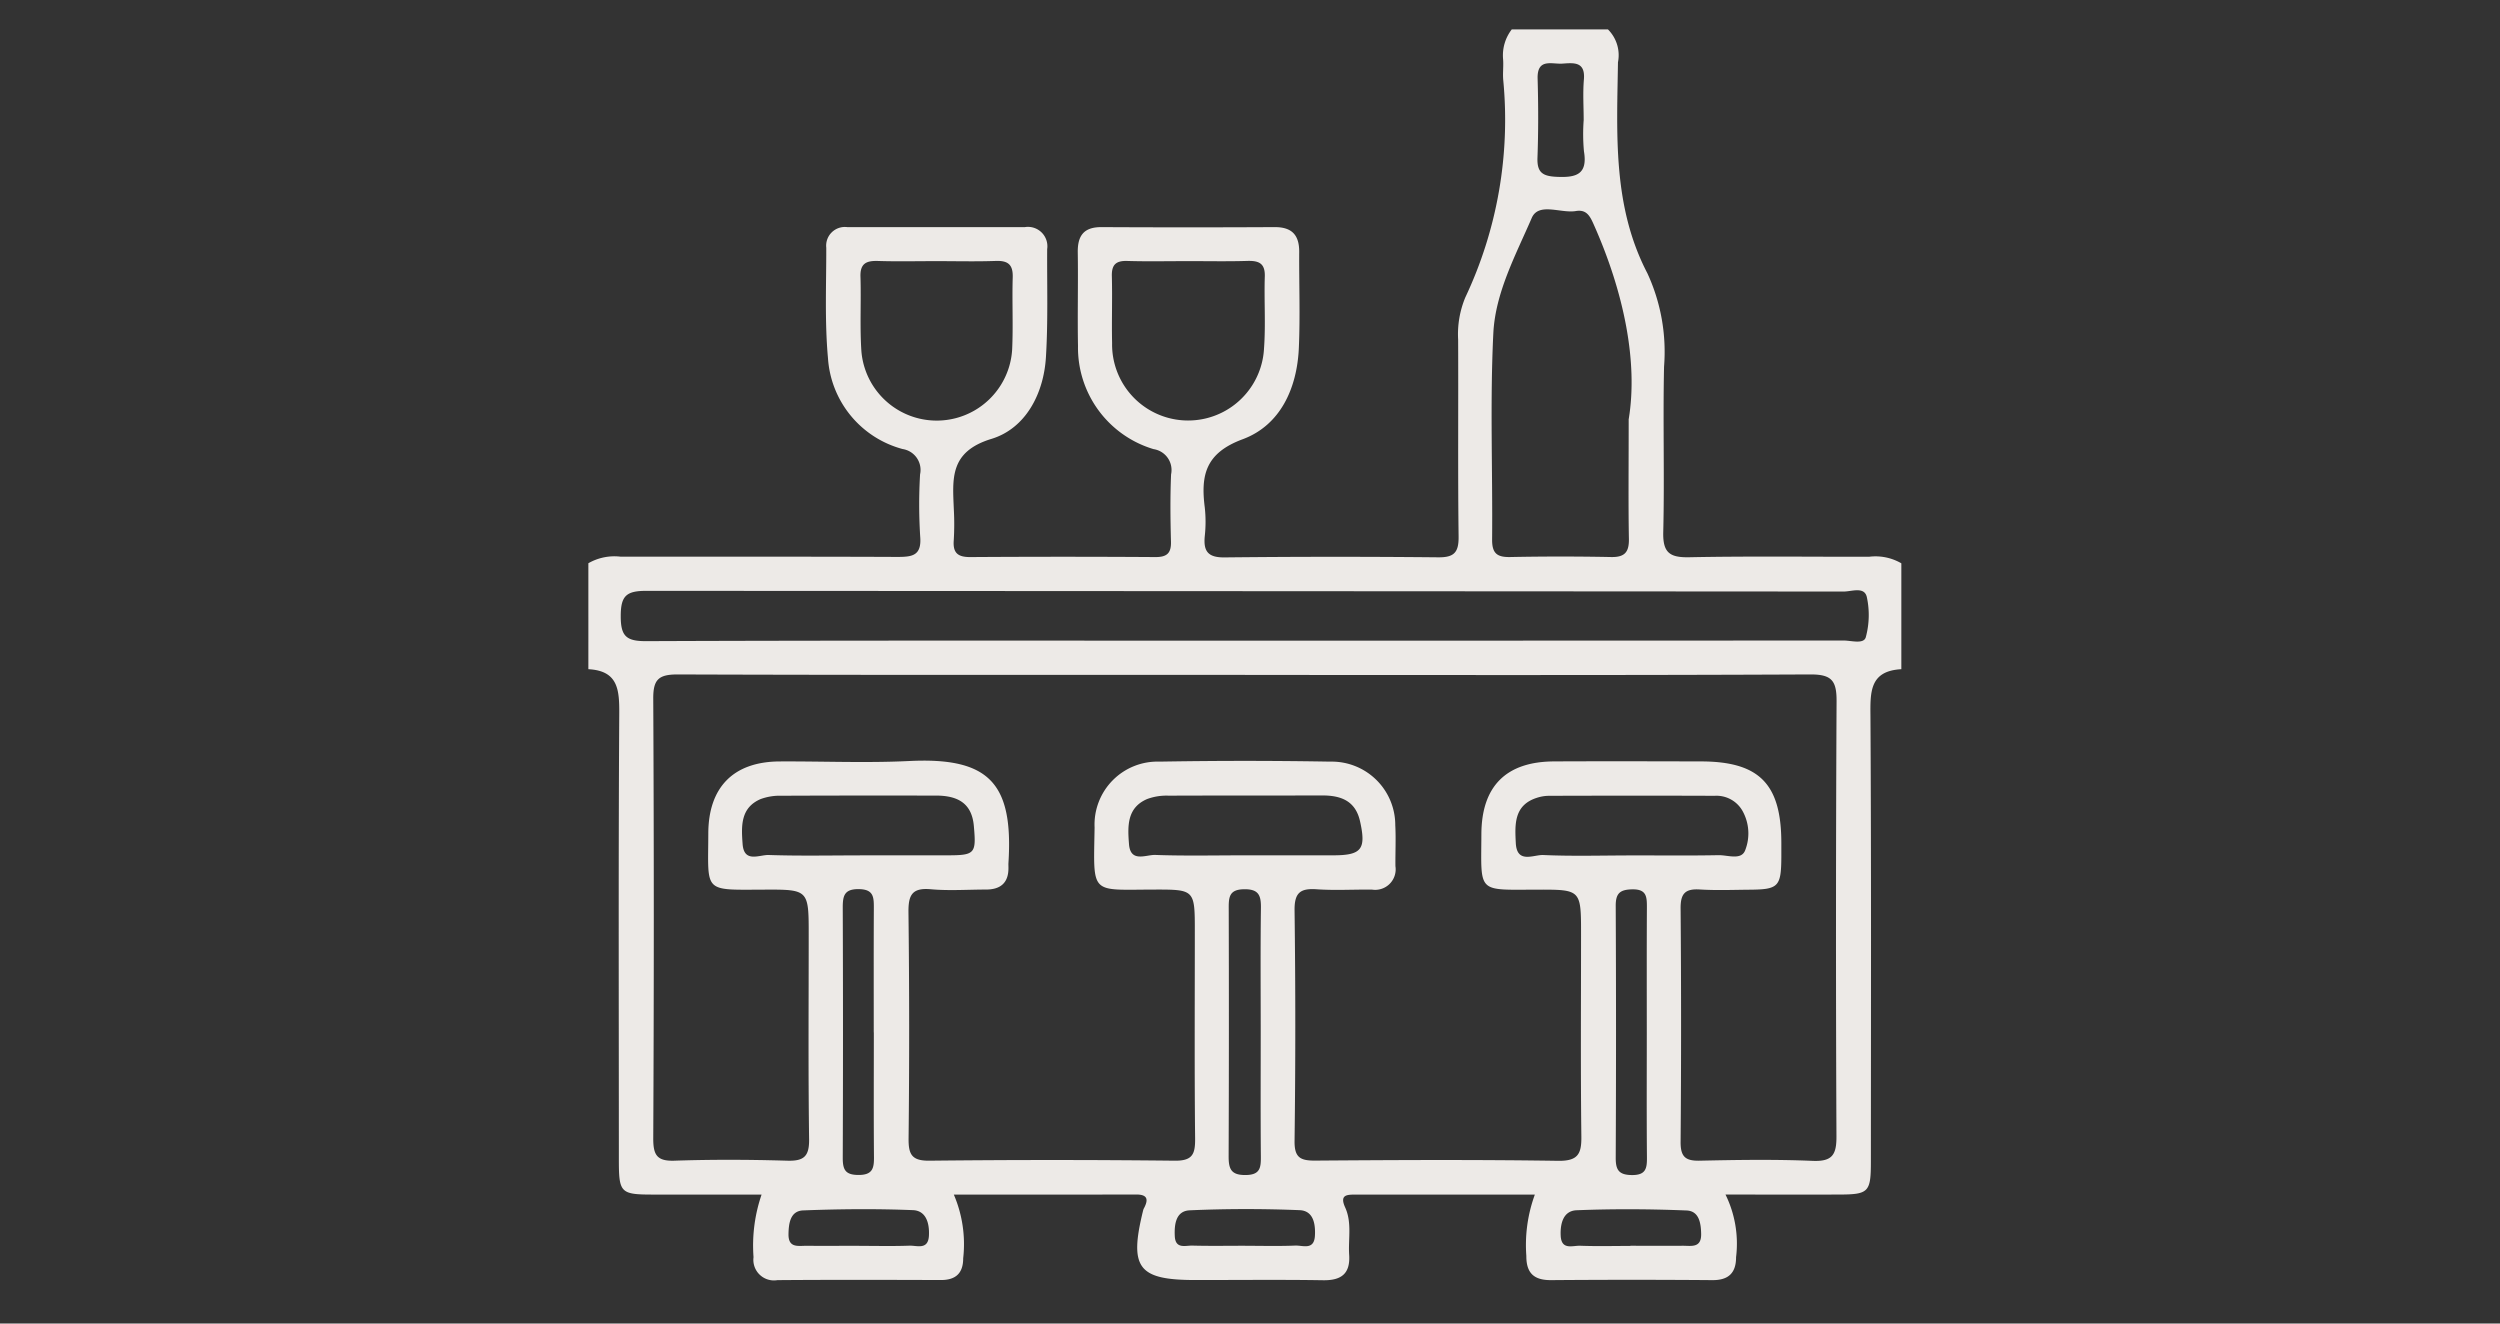 <svg xmlns="http://www.w3.org/2000/svg" xmlns:xlink="http://www.w3.org/1999/xlink" width="170" height="90" viewBox="0 0 170 90"><rect x="0" y="0" width="170" height="90" fill="#333333" stroke="none"/><defs><clipPath id="a"><rect width="89.29" height="85.051" fill="#EDEAE7"></rect></clipPath></defs><g transform="translate(-922 -1679)"><path d="M0,0H170V90H0Z" transform="translate(922 1679)" fill="none"></path><g transform="translate(962 1681)" clip-path="url(#a)"><path d="M62.8,0h6.541a2.472,2.472,0,0,1,.681,2.236c-.073,4.884-.373,9.792,2,14.347a12.724,12.724,0,0,1,1.134,6.341c-.083,3.752.037,7.509-.055,11.26-.034,1.392.431,1.735,1.762,1.709,4.079-.081,8.16-.027,12.24-.034a3.5,3.5,0,0,1,2.188.446v7.2c-2.178.121-2.111,1.572-2.1,3.229.058,10.08.033,20.161.029,30.241,0,2.113-.145,2.25-2.214,2.255-2.468.007-4.935,0-7.672,0a7.569,7.569,0,0,1,.719,4.258c0,1.067-.506,1.57-1.616,1.561q-5.476-.044-10.952,0c-1.167.009-1.7-.464-1.694-1.648a9.99,9.99,0,0,1,.579-4.169c-4.21,0-8.185,0-12.16,0-.617,0-1.135,0-.737.877.469,1.034.2,2.149.271,3.228.081,1.271-.531,1.739-1.772,1.719-2.887-.045-5.775-.014-8.663-.014-3.933,0-4.545-.816-3.568-4.767a.713.713,0,0,1,.067-.149c.307-.6.187-.9-.548-.9-4.066.012-8.132.006-12.4.006a8.554,8.554,0,0,1,.637,4.33c0,1.009-.5,1.483-1.515,1.48-3.705-.012-7.411-.022-11.116.007a1.4,1.4,0,0,1-1.626-1.561,10.678,10.678,0,0,1,.548-4.257c-2.541,0-4.934,0-7.328,0-2.286,0-2.378-.1-2.378-2.417,0-10.081-.035-20.161.027-30.241.01-1.65-.058-2.96-2.1-3.068V36.3a3.56,3.56,0,0,1,2.193-.446c6.265.006,12.531-.01,18.8.017,1,0,1.677-.061,1.573-1.366a34.708,34.708,0,0,1-.01-4.247,1.437,1.437,0,0,0-1.187-1.723,6.863,6.863,0,0,1-5.075-6.175c-.227-2.486-.112-5.005-.116-7.51A1.271,1.271,0,0,1,17.6,13.443q6.048,0,12.1,0a1.32,1.32,0,0,1,1.508,1.5c-.015,2.451.065,4.908-.085,7.351-.155,2.515-1.4,4.846-3.7,5.549-2.863.875-2.648,2.7-2.563,4.793a18.405,18.405,0,0,1-.006,2.124c-.065.868.309,1.127,1.14,1.121q6.293-.042,12.586,0c.77,0,1.067-.265,1.046-1.046-.041-1.524-.057-3.053.007-4.576a1.436,1.436,0,0,0-1.19-1.718,7.2,7.2,0,0,1-5.139-7c-.04-2.124.017-4.25-.016-6.374-.017-1.139.407-1.729,1.614-1.723q5.884.031,11.768,0c1.185-.008,1.683.544,1.676,1.687-.013,2.179.071,4.362-.025,6.537-.122,2.746-1.261,5.25-3.818,6.2-2.528.937-2.86,2.44-2.579,4.634a8.935,8.935,0,0,1,0,1.959c-.1,1.023.217,1.455,1.34,1.443q7.273-.079,14.546-.006c1.073.01,1.388-.34,1.375-1.409-.055-4.467-.01-8.935-.032-13.4a6.527,6.527,0,0,1,.489-2.867A28.3,28.3,0,0,0,62.221,3.447c-.044-.487.031-.984-.015-1.47A2.882,2.882,0,0,1,62.8,0M44.657,43.89c-12.862,0-25.725.018-38.587-.028-1.286,0-1.655.347-1.649,1.638q.074,14.961,0,29.922c0,1.088.23,1.545,1.428,1.505,2.558-.086,5.124-.076,7.684,0,1.12.032,1.5-.28,1.486-1.448-.063-4.632-.027-9.265-.027-13.9,0-3.086,0-3.1-3.07-3.084-4.147.015-3.767.224-3.757-3.827C8.175,51.525,9.88,49.8,13,49.778c2.943-.017,5.892.115,8.828-.029,5.433-.266,7.088,1.508,6.747,6.925-.007.109,0,.218,0,.327.011,1.026-.531,1.487-1.522,1.488-1.254,0-2.515.092-3.758-.02-1.284-.116-1.533.4-1.519,1.579q.091,7.684.008,15.369c-.01,1.081.213,1.523,1.417,1.51q8.338-.092,16.677,0c1.23.015,1.4-.46,1.39-1.519-.048-4.687-.02-9.374-.02-14.061,0-2.856,0-2.862-2.788-2.856-4.37.009-4.1.409-4.028-4.225a4.283,4.283,0,0,1,4.426-4.475q5.8-.1,11.608,0a4.32,4.32,0,0,1,4.413,4.33c.049.924,0,1.853.01,2.779a1.394,1.394,0,0,1-1.6,1.592c-1.253-.011-2.512.064-3.759-.021-1.1-.076-1.51.225-1.5,1.417q.1,7.847,0,15.7c-.013,1.124.39,1.341,1.407,1.333,5.5-.042,11.01-.069,16.513.015,1.372.021,1.6-.487,1.582-1.684-.055-4.578-.021-9.156-.021-13.734,0-3.023,0-3.028-2.969-3.022-4.144.009-3.823.283-3.808-3.775.011-3.255,1.678-4.928,4.929-4.945,3.325-.017,6.649-.007,9.974,0,3.992,0,5.491,1.519,5.494,5.542,0,.327,0,.654,0,.981-.013,1.989-.2,2.183-2.117,2.2-1.145.009-2.292.056-3.433-.015-1-.062-1.31.291-1.3,1.295q.064,7.93,0,15.86c-.009,1.017.321,1.31,1.3,1.288,2.561-.056,5.126-.095,7.683.012,1.33.055,1.621-.416,1.615-1.658q-.066-14.8.008-29.594c.008-1.415-.337-1.832-1.8-1.825-12.808.062-25.616.036-38.424.035m-.011-2.331q20.36,0,40.718-.01c.522,0,1.366.269,1.505-.229a5.761,5.761,0,0,0,.069-2.726c-.165-.735-1.03-.375-1.572-.376q-40.718-.027-81.436-.047c-1.366,0-1.724.36-1.726,1.714s.359,1.712,1.723,1.706c13.573-.054,27.145-.032,40.718-.032M70.754,26.492c.637-3.864-.325-8.591-2.348-13.153-.265-.6-.49-1.116-1.247-.988-1.02.173-2.529-.613-3,.47-1.09,2.524-2.474,5.071-2.612,7.836-.231,4.666-.041,9.352-.083,14.029-.008.956.345,1.21,1.236,1.193q3.425-.068,6.852,0c.934.019,1.23-.335,1.213-1.239-.043-2.338-.015-4.677-.015-8.147M40.727,15.757c-1.358,0-2.717.029-4.073-.012-.768-.023-1.068.251-1.048,1.031.04,1.52-.017,3.042.017,4.562a5.169,5.169,0,0,0,10.331.342c.117-1.621,0-3.258.052-4.885.027-.914-.43-1.075-1.208-1.052-1.356.041-2.715.011-4.073.014m-17.093,0c-1.307,0-2.615.031-3.92-.011-.787-.026-1.229.156-1.2,1.066.053,1.686-.048,3.38.062,5.061a5.139,5.139,0,0,0,10.253-.115c.075-1.63-.011-3.267.038-4.9.026-.863-.316-1.143-1.151-1.114-1.359.048-2.722.013-4.083.012M44.609,56.162q3.025,0,6.049,0c1.933,0,2.252-.414,1.823-2.322-.312-1.385-1.3-1.752-2.569-1.749-3.488.009-6.975,0-10.463.014a3.8,3.8,0,0,0-1.435.226c-1.4.594-1.335,1.872-1.242,3.072.1,1.281,1.158.709,1.789.733,2.014.073,4.032.027,6.048.026m-26.128,0q2.941,0,5.881,0c1.947,0,2.028-.1,1.859-2-.143-1.612-1.178-2.064-2.6-2.063-3.485,0-6.97-.007-10.455.012a3.8,3.8,0,0,0-1.434.222c-1.4.594-1.322,1.869-1.234,3.071.1,1.293,1.146.715,1.771.736,2.067.071,4.137.027,6.206.026m52.343,0c2.014,0,4.029.025,6.043-.014.618-.012,1.522.354,1.8-.306a3.138,3.138,0,0,0-.161-2.687,2.031,2.031,0,0,0-1.909-1.044c-3.756-.016-7.513-.011-11.269,0a2.7,2.7,0,0,0-.8.131c-1.582.5-1.513,1.81-1.448,3.08.074,1.434,1.209.787,1.868.816,1.957.087,3.919.031,5.879.027M45.729,68.37c0-2.88-.024-5.76.014-8.639.012-.862-.166-1.281-1.157-1.262-.945.018-1.035.472-1.033,1.224q.026,8.476-.006,16.952c0,.871.186,1.267,1.164,1.257.954-.01,1.034-.47,1.028-1.219-.025-2.771-.01-5.542-.01-8.313M19.415,68.2c0-2.829-.008-5.659.006-8.489,0-.713-.023-1.231-1-1.25-1.037-.02-1.117.479-1.114,1.3q.034,8.489,0,16.978c0,.81.179,1.157,1.078,1.159.944,0,1.051-.45,1.045-1.2-.023-2.83-.009-5.66-.009-8.489m52.561.159c0-2.884-.009-5.768.007-8.652,0-.71,0-1.256-.99-1.24-.85.014-1.134.276-1.13,1.127q.041,8.57,0,17.141c0,.806.207,1.152,1.1,1.16.961.009,1.03-.466,1.023-1.211-.025-2.775-.01-5.55-.01-8.325M67.69,6.173c0-.922-.063-1.85.015-2.766.106-1.232-.692-1.134-1.46-1.081-.722.049-1.728-.39-1.687,1.028.051,1.789.055,3.583-.01,5.371-.037,1.015.358,1.258,1.323,1.3,1.329.061,2.1-.173,1.837-1.741a12.969,12.969,0,0,1-.018-2.113M18.427,82.719c1.138,0,2.277.028,3.413-.013.518-.019,1.278.316,1.328-.689.042-.847-.2-1.691-1.084-1.727-2.485-.1-4.98-.078-7.466.018-.86.033-.989.844-1,1.606-.019.975.669.795,1.237.8,1.192.011,2.384,0,3.576,0m26.236,0c1.138,0,2.278.032,3.414-.015.51-.021,1.279.34,1.334-.674.045-.835-.121-1.7-1.047-1.734-2.485-.1-4.981-.1-7.466.011-.935.041-1.057.933-1.017,1.754.044.9.725.632,1.2.645,1.192.032,2.385.01,3.577.011m26.205,0c1.191,0,2.383.007,3.575,0,.572,0,1.252.164,1.236-.8-.012-.764-.149-1.572-1.005-1.6-2.485-.1-4.98-.114-7.465-.014-.895.036-1.12.885-1.081,1.727.047,1.007.812.667,1.328.686,1.136.043,2.274.013,3.412.012" fill="#EDEAE7"></path></g></g></svg>